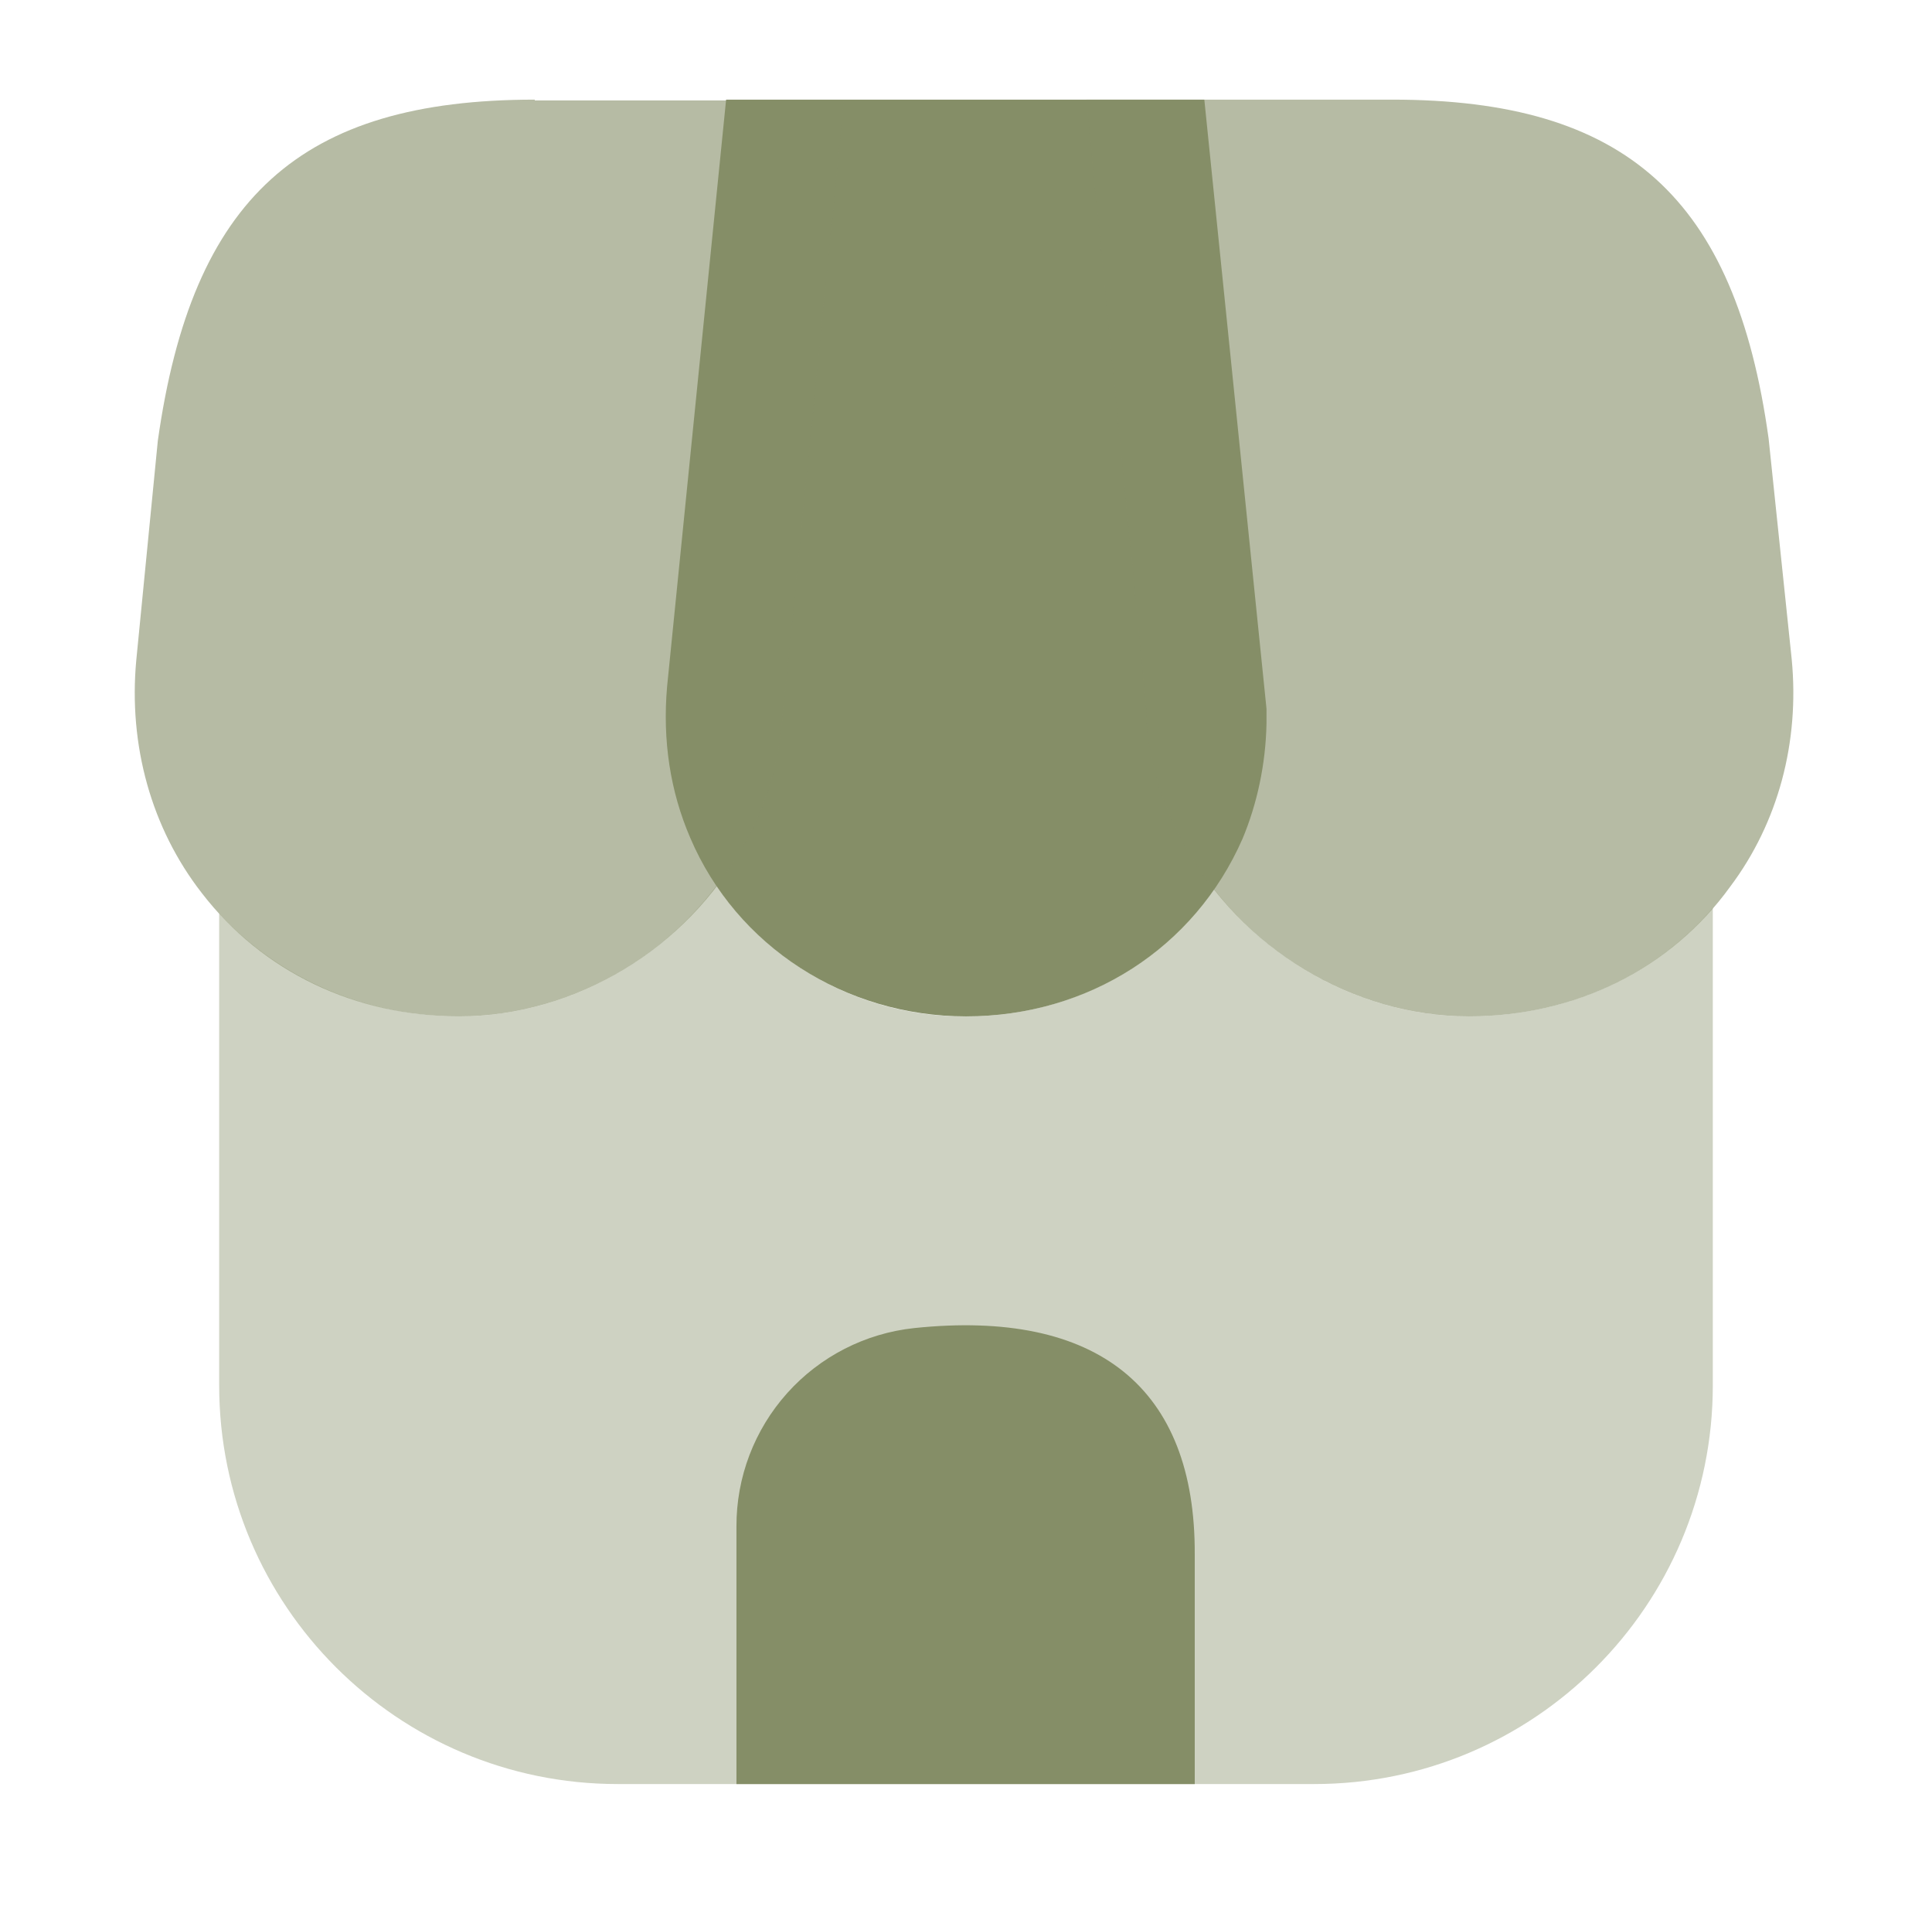 <svg width="101" height="100" viewBox="0 0 101 100" fill="none" xmlns="http://www.w3.org/2000/svg">
<path opacity="0.4" d="M89.541 47.458V72.416C89.541 83.916 80.208 93.25 68.708 93.25H32.291C20.791 93.25 11.458 83.916 11.458 72.416V47.75C14.624 51.166 19.124 53.125 23.999 53.125C29.249 53.125 34.291 50.5 37.458 46.291C38.904 48.413 40.85 50.147 43.124 51.339C45.399 52.53 47.932 53.144 50.499 53.125C55.833 53.125 60.583 50.625 63.458 46.458C66.666 50.583 71.624 53.125 76.791 53.125C81.833 53.125 86.416 51.083 89.541 47.458Z" fill="#858E67"/>
<path d="M62.959 5.208H37.959L34.875 35.875C34.625 38.709 35.042 41.375 36.084 43.792C38.5 49.459 44.167 53.125 50.5 53.125C56.917 53.125 62.459 49.542 64.959 43.834C65.709 42.042 66.167 39.959 66.209 37.834V37.042L62.959 5.208Z" fill="#858E67"/>
<path opacity="0.6" d="M93.666 34.459L92.458 22.917C90.708 10.334 84.999 5.208 72.791 5.208H56.791L59.874 36.459C59.916 36.875 59.958 37.334 59.958 38.125C60.208 40.292 60.874 42.292 61.874 44.084C64.874 49.584 70.708 53.125 76.791 53.125C82.333 53.125 87.333 50.667 90.458 46.334C92.958 43 94.083 38.792 93.666 34.459ZM27.958 5.208C15.708 5.208 10.041 10.334 8.25 23.042L7.125 34.5C6.708 38.959 7.916 43.292 10.541 46.667C13.708 50.792 18.583 53.125 24 53.125C30.083 53.125 35.916 49.584 38.874 44.167C39.958 42.292 40.666 40.125 40.874 37.875L44.124 5.25H27.958V5.208Z" fill="#858E67"/>
<path d="M47.791 69.417C45.233 69.69 42.867 70.902 41.151 72.818C39.435 74.735 38.49 77.219 38.5 79.792V93.25H62.458V81.25C62.5 72.542 57.375 68.417 47.791 69.417Z" fill="#858E67"/>
</svg>

